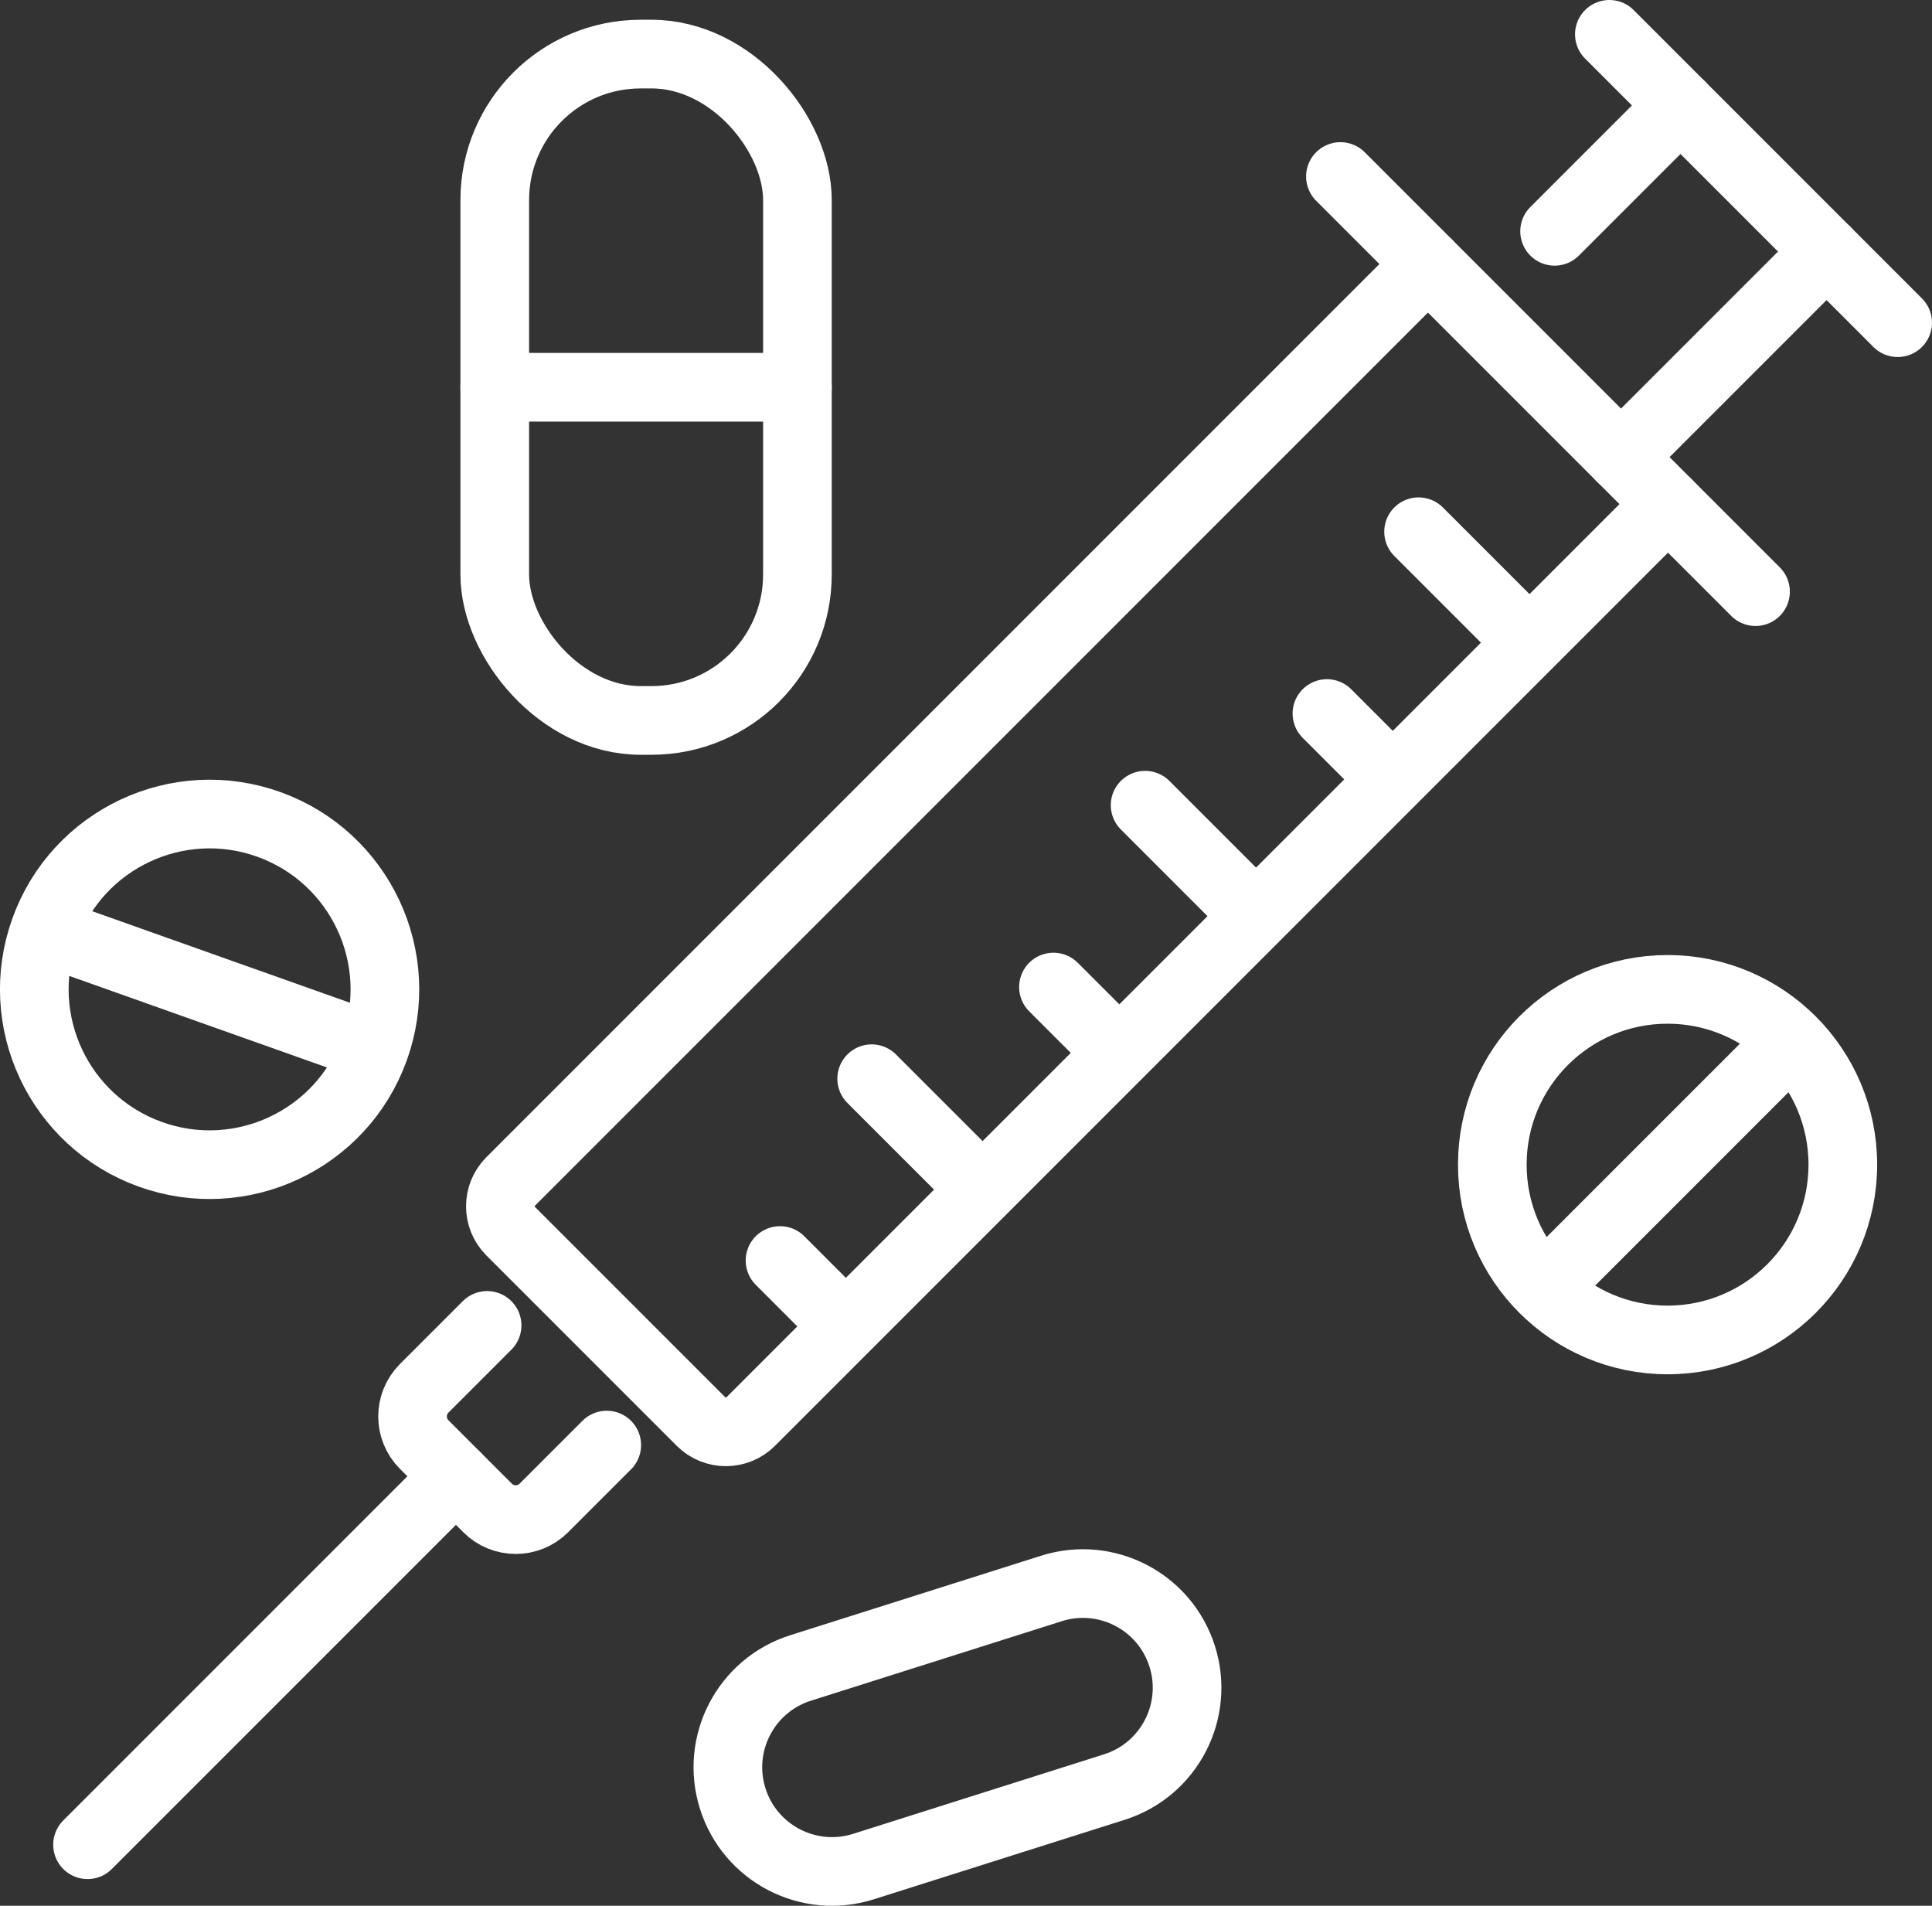 <?xml version="1.0" encoding="UTF-8"?> <svg xmlns="http://www.w3.org/2000/svg" id="Layer_2" viewBox="0 0 506.54 499.59"><rect x="0" y="0" width="506.54" height="499.59" fill="#333333" stroke="none"/><defs><style>.cls-1{fill:none;stroke:#fff;stroke-linecap:round;stroke-linejoin:round;stroke-width:18px;}</style></defs><g id="Capa_1"><g><g><path class="cls-1" d="M437.32,132.16l-240.49,240.49c-3.6,3.6-9.44,3.6-13.04,0l-49.9-49.9c-3.6-3.6-3.6-9.44,0-13.04L374.38,69.22"></path><path class="cls-1" d="M159.08,378.82l-16.49,16.49c-4.07,4.07-10.68,4.07-14.75,0l-16.62-16.62c-4.07-4.07-4.07-10.68,0-14.75l16.49-16.49"></path><line class="cls-1" x1="119.53" y1="387.01" x2="22.95" y2="483.59"></line><line class="cls-1" x1="351.44" y1="46.27" x2="460.27" y2="155.1"></line><line class="cls-1" x1="220.29" y1="346.23" x2="204.51" y2="330.44"></line><line class="cls-1" x1="256.14" y1="310.38" x2="228.54" y2="282.78"></line><line class="cls-1" x1="291.99" y1="274.53" x2="276.2" y2="258.75"></line><line class="cls-1" x1="327.84" y1="238.69" x2="300.23" y2="211.08"></line><line class="cls-1" x1="363.69" y1="202.84" x2="347.9" y2="187.05"></line><line class="cls-1" x1="399.53" y1="166.99" x2="371.93" y2="139.39"></line><line class="cls-1" x1="407.59" y1="60.64" x2="440.59" y2="27.64"></line><line class="cls-1" x1="478.9" y1="65.94" x2="425" y2="119.84"></line><line class="cls-1" x1="421.95" y1="9" x2="497.54" y2="84.59"></line></g><g><rect class="cls-1" x="129.71" y="14.18" width="79.35" height="174.68" rx="38.26" ry="38.26" transform="translate(338.78 203.04) rotate(-180)"></rect><line class="cls-1" x1="129.71" y1="101.52" x2="209.07" y2="101.52"></line></g><g><circle class="cls-1" cx="437.21" cy="305.31" r="45.95"></circle><line class="cls-1" x1="404.83" y1="337.68" x2="469.58" y2="272.93"></line></g><g><circle class="cls-1" cx="54.96" cy="259.35" r="45.95" transform="translate(-207.63 222.85) rotate(-70.12)"></circle><line class="cls-1" x1="11.82" y1="244.03" x2="98.11" y2="274.68"></line></g><path class="cls-1" d="M292.17,468.47l-65.77,20.84c-14.38,4.56-29.73-3.41-34.28-17.78h0c-4.56-14.38,3.41-29.73,17.78-34.28l65.77-20.84c14.38-4.56,29.73,3.41,34.28,17.78h0c4.56,14.38-3.41,29.73-17.78,34.28Z"></path></g></g></svg> 